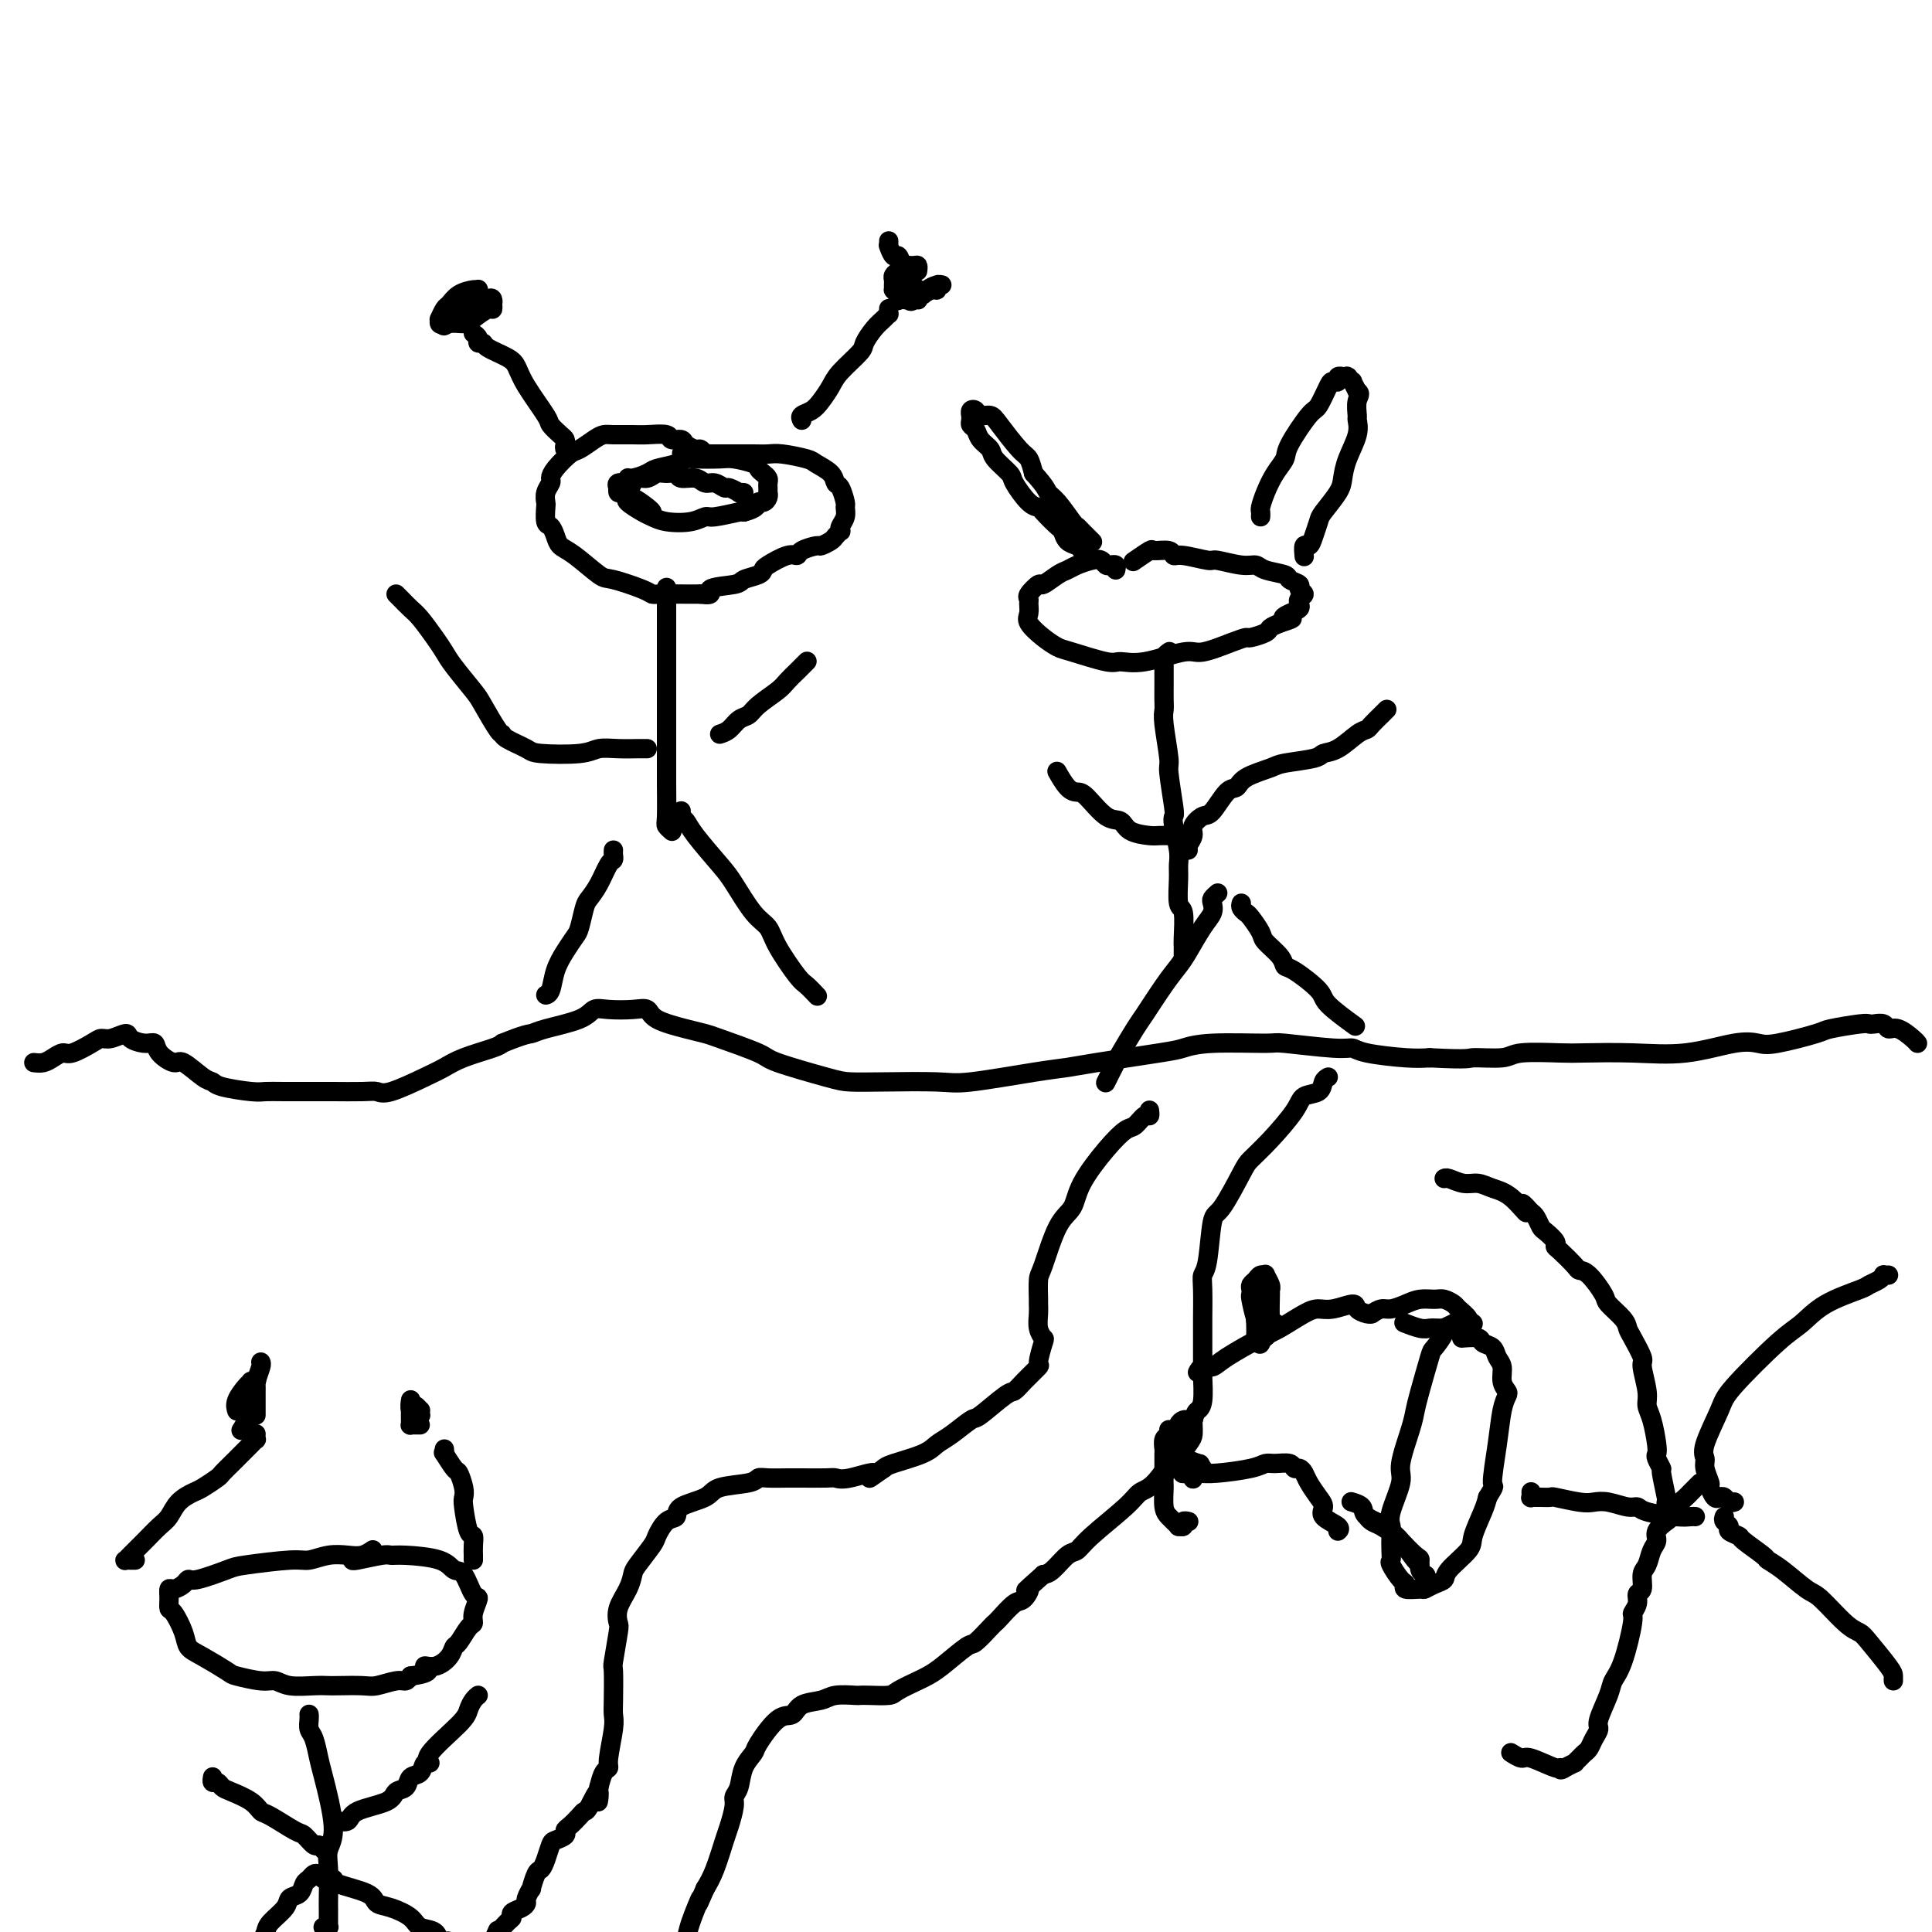 <svg viewBox='0 0 400 400' version='1.1' xmlns='http://www.w3.org/2000/svg' xmlns:xlink='http://www.w3.org/1999/xlink'><g fill='none' stroke='#000000' stroke-width='4' stroke-linecap='round' stroke-linejoin='round'><path d='M7,220c0.671,0.079 1.342,0.158 2,0c0.658,-0.158 1.303,-0.554 2,-1c0.697,-0.446 1.445,-0.941 2,-1c0.555,-0.059 0.916,0.320 2,0c1.084,-0.320 2.890,-1.337 4,-2c1.110,-0.663 1.522,-0.972 2,-1c0.478,-0.028 1.021,0.226 2,0c0.979,-0.226 2.393,-0.931 3,-1c0.607,-0.069 0.408,0.497 1,1c0.592,0.503 1.977,0.941 3,1c1.023,0.059 1.685,-0.261 2,0c0.315,0.261 0.284,1.102 1,2c0.716,0.898 2.180,1.851 3,2c0.820,0.149 0.996,-0.506 2,0c1.004,0.506 2.834,2.174 4,3c1.166,0.826 1.666,0.810 2,1c0.334,0.190 0.503,0.587 2,1c1.497,0.413 4.323,0.843 6,1c1.677,0.157 2.207,0.042 3,0c0.793,-0.042 1.851,-0.012 4,0c2.149,0.012 5.390,0.006 7,0c1.610,-0.006 1.589,-0.011 3,0c1.411,0.011 4.254,0.039 6,0c1.746,-0.039 2.397,-0.146 3,0c0.603,0.146 1.159,0.544 3,0c1.841,-0.544 4.966,-2.030 7,-3c2.034,-0.970 2.978,-1.425 4,-2c1.022,-0.575 2.121,-1.270 4,-2c1.879,-0.730 4.537,-1.494 6,-2c1.463,-0.506 1.732,-0.753 2,-1'/><path d='M104,216c4.838,-1.963 5.433,-1.871 6,-2c0.567,-0.129 1.106,-0.479 3,-1c1.894,-0.521 5.141,-1.213 7,-2c1.859,-0.787 2.329,-1.669 3,-2c0.671,-0.331 1.544,-0.110 3,0c1.456,0.110 3.497,0.110 5,0c1.503,-0.110 2.469,-0.330 3,0c0.531,0.330 0.626,1.209 2,2c1.374,0.791 4.027,1.495 6,2c1.973,0.505 3.266,0.811 4,1c0.734,0.189 0.907,0.261 3,1c2.093,0.739 6.104,2.146 8,3c1.896,0.854 1.676,1.157 4,2c2.324,0.843 7.190,2.228 10,3c2.810,0.772 3.562,0.932 5,1c1.438,0.068 3.560,0.043 7,0c3.440,-0.043 8.196,-0.105 11,0c2.804,0.105 3.654,0.375 7,0c3.346,-0.375 9.188,-1.396 13,-2c3.812,-0.604 5.594,-0.793 7,-1c1.406,-0.207 2.437,-0.433 6,-1c3.563,-0.567 9.657,-1.473 13,-2c3.343,-0.527 3.935,-0.673 5,-1c1.065,-0.327 2.603,-0.834 6,-1c3.397,-0.166 8.652,0.011 11,0c2.348,-0.011 1.790,-0.209 4,0c2.210,0.209 7.189,0.827 10,1c2.811,0.173 3.455,-0.098 4,0c0.545,0.098 0.993,0.565 3,1c2.007,0.435 5.573,0.839 8,1c2.427,0.161 3.713,0.081 5,0'/><path d='M296,219c8.669,0.448 7.843,0.068 9,0c1.157,-0.068 4.297,0.178 6,0c1.703,-0.178 1.970,-0.778 4,-1c2.030,-0.222 5.823,-0.067 8,0c2.177,0.067 2.736,0.046 5,0c2.264,-0.046 6.232,-0.116 10,0c3.768,0.116 7.336,0.416 11,0c3.664,-0.416 7.425,-1.550 10,-2c2.575,-0.450 3.965,-0.215 5,0c1.035,0.215 1.717,0.411 4,0c2.283,-0.411 6.169,-1.430 8,-2c1.831,-0.570 1.608,-0.690 3,-1c1.392,-0.310 4.400,-0.811 6,-1c1.600,-0.189 1.793,-0.066 2,0c0.207,0.066 0.430,0.077 1,0c0.570,-0.077 1.487,-0.241 2,0c0.513,0.241 0.621,0.888 1,1c0.379,0.112 1.029,-0.310 2,0c0.971,0.310 2.261,1.353 3,2c0.739,0.647 0.925,0.899 1,1c0.075,0.101 0.037,0.050 0,0'/><path d='M231,118c0.088,-0.415 0.176,-0.830 0,-1c-0.176,-0.170 -0.617,-0.095 -1,0c-0.383,0.095 -0.708,0.211 -1,0c-0.292,-0.211 -0.552,-0.748 -1,-1c-0.448,-0.252 -1.083,-0.217 -2,0c-0.917,0.217 -2.114,0.617 -3,1c-0.886,0.383 -1.460,0.750 -2,1c-0.540,0.250 -1.045,0.382 -2,1c-0.955,0.618 -2.361,1.723 -3,2c-0.639,0.277 -0.510,-0.273 -1,0c-0.490,0.273 -1.598,1.371 -2,2c-0.402,0.629 -0.099,0.791 0,1c0.099,0.209 -0.006,0.466 0,1c0.006,0.534 0.122,1.346 0,2c-0.122,0.654 -0.481,1.150 0,2c0.481,0.850 1.804,2.056 3,3c1.196,0.944 2.265,1.628 3,2c0.735,0.372 1.135,0.431 3,1c1.865,0.569 5.196,1.646 7,2c1.804,0.354 2.083,-0.017 3,0c0.917,0.017 2.474,0.421 5,0c2.526,-0.421 6.023,-1.667 8,-2c1.977,-0.333 2.435,0.248 4,0c1.565,-0.248 4.236,-1.323 6,-2c1.764,-0.677 2.622,-0.955 3,-1c0.378,-0.045 0.277,0.143 1,0c0.723,-0.143 2.272,-0.615 3,-1c0.728,-0.385 0.637,-0.681 1,-1c0.363,-0.319 1.182,-0.659 2,-1'/><path d='M265,129c4.530,-1.416 1.853,-0.957 1,-1c-0.853,-0.043 0.116,-0.589 1,-1c0.884,-0.411 1.683,-0.687 2,-1c0.317,-0.313 0.154,-0.661 0,-1c-0.154,-0.339 -0.297,-0.668 0,-1c0.297,-0.332 1.036,-0.666 1,-1c-0.036,-0.334 -0.846,-0.666 -1,-1c-0.154,-0.334 0.349,-0.668 0,-1c-0.349,-0.332 -1.550,-0.662 -2,-1c-0.450,-0.338 -0.149,-0.683 -1,-1c-0.851,-0.317 -2.854,-0.606 -4,-1c-1.146,-0.394 -1.434,-0.894 -2,-1c-0.566,-0.106 -1.409,0.183 -3,0c-1.591,-0.183 -3.930,-0.838 -5,-1c-1.070,-0.162 -0.872,0.167 -2,0c-1.128,-0.167 -3.581,-0.831 -5,-1c-1.419,-0.169 -1.803,0.158 -2,0c-0.197,-0.158 -0.208,-0.802 -1,-1c-0.792,-0.198 -2.367,0.050 -3,0c-0.633,-0.050 -0.324,-0.398 -1,0c-0.676,0.398 -2.336,1.542 -3,2c-0.664,0.458 -0.332,0.229 0,0'/><path d='M242,135c0.113,-0.081 0.226,-0.162 0,0c-0.226,0.162 -0.793,0.567 -1,1c-0.207,0.433 -0.056,0.894 0,1c0.056,0.106 0.015,-0.142 0,0c-0.015,0.142 -0.004,0.675 0,1c0.004,0.325 0.001,0.444 0,1c-0.001,0.556 -0.001,1.551 0,2c0.001,0.449 0.004,0.352 0,1c-0.004,0.648 -0.016,2.041 0,3c0.016,0.959 0.061,1.483 0,2c-0.061,0.517 -0.226,1.027 0,3c0.226,1.973 0.844,5.407 1,7c0.156,1.593 -0.151,1.343 0,3c0.151,1.657 0.758,5.220 1,7c0.242,1.780 0.118,1.776 0,2c-0.118,0.224 -0.229,0.677 0,2c0.229,1.323 0.797,3.517 1,5c0.203,1.483 0.040,2.257 0,3c-0.040,0.743 0.042,1.456 0,3c-0.042,1.544 -0.207,3.919 0,5c0.207,1.081 0.788,0.868 1,2c0.212,1.132 0.057,3.610 0,5c-0.057,1.390 -0.015,1.692 0,2c0.015,0.308 0.004,0.621 0,1c-0.004,0.379 -0.001,0.822 0,1c0.001,0.178 0.001,0.089 0,0'/><path d='M246,176c-0.127,-0.241 -0.253,-0.481 0,-1c0.253,-0.519 0.886,-1.316 1,-2c0.114,-0.684 -0.292,-1.253 0,-2c0.292,-0.747 1.283,-1.670 2,-2c0.717,-0.330 1.162,-0.067 2,-1c0.838,-0.933 2.069,-3.062 3,-4c0.931,-0.938 1.563,-0.685 2,-1c0.437,-0.315 0.679,-1.198 2,-2c1.321,-0.802 3.721,-1.522 5,-2c1.279,-0.478 1.438,-0.713 3,-1c1.562,-0.287 4.527,-0.626 6,-1c1.473,-0.374 1.454,-0.781 2,-1c0.546,-0.219 1.657,-0.248 3,-1c1.343,-0.752 2.919,-2.225 4,-3c1.081,-0.775 1.666,-0.852 2,-1c0.334,-0.148 0.415,-0.366 1,-1c0.585,-0.634 1.672,-1.686 2,-2c0.328,-0.314 -0.104,0.108 0,0c0.104,-0.108 0.744,-0.745 1,-1c0.256,-0.255 0.128,-0.127 0,0'/><path d='M243,173c-0.475,-0.001 -0.950,-0.002 -1,0c-0.050,0.002 0.325,0.007 0,0c-0.325,-0.007 -1.349,-0.026 -2,0c-0.651,0.026 -0.930,0.098 -2,0c-1.070,-0.098 -2.930,-0.366 -4,-1c-1.070,-0.634 -1.350,-1.635 -2,-2c-0.650,-0.365 -1.670,-0.095 -3,-1c-1.330,-0.905 -2.969,-2.985 -4,-4c-1.031,-1.015 -1.453,-0.966 -2,-1c-0.547,-0.034 -1.218,-0.153 -2,-1c-0.782,-0.847 -1.673,-2.423 -2,-3c-0.327,-0.577 -0.088,-0.155 0,0c0.088,0.155 0.025,0.044 0,0c-0.025,-0.044 -0.013,-0.022 0,0'/><path d='M252,185c0.110,-0.095 0.221,-0.190 0,0c-0.221,0.190 -0.773,0.666 -1,1c-0.227,0.334 -0.129,0.525 0,1c0.129,0.475 0.290,1.233 0,2c-0.290,0.767 -1.030,1.543 -2,3c-0.970,1.457 -2.170,3.595 -3,5c-0.830,1.405 -1.291,2.078 -2,3c-0.709,0.922 -1.668,2.092 -3,4c-1.332,1.908 -3.039,4.555 -4,6c-0.961,1.445 -1.175,1.687 -2,3c-0.825,1.313 -2.259,3.697 -3,5c-0.741,1.303 -0.787,1.526 -1,2c-0.213,0.474 -0.593,1.199 -1,2c-0.407,0.801 -0.840,1.677 -1,2c-0.160,0.323 -0.046,0.092 0,0c0.046,-0.092 0.023,-0.046 0,0'/><path d='M257,187c-0.099,0.318 -0.197,0.637 0,1c0.197,0.363 0.690,0.772 1,1c0.310,0.228 0.436,0.275 1,1c0.564,0.725 1.565,2.128 2,3c0.435,0.872 0.303,1.213 1,2c0.697,0.787 2.224,2.018 3,3c0.776,0.982 0.801,1.714 1,2c0.199,0.286 0.573,0.126 2,1c1.427,0.874 3.908,2.781 5,4c1.092,1.219 0.794,1.751 2,3c1.206,1.249 3.916,3.214 5,4c1.084,0.786 0.542,0.393 0,0'/><path d='M225,115c0.097,0.087 0.194,0.174 0,0c-0.194,-0.174 -0.680,-0.608 -1,-1c-0.320,-0.392 -0.475,-0.742 -1,-1c-0.525,-0.258 -1.422,-0.423 -2,-1c-0.578,-0.577 -0.839,-1.566 -1,-2c-0.161,-0.434 -0.222,-0.312 -1,-1c-0.778,-0.688 -2.272,-2.186 -3,-3c-0.728,-0.814 -0.689,-0.946 -1,-1c-0.311,-0.054 -0.971,-0.031 -2,-1c-1.029,-0.969 -2.426,-2.931 -3,-4c-0.574,-1.069 -0.325,-1.246 -1,-2c-0.675,-0.754 -2.276,-2.086 -3,-3c-0.724,-0.914 -0.572,-1.410 -1,-2c-0.428,-0.590 -1.435,-1.272 -2,-2c-0.565,-0.728 -0.687,-1.500 -1,-2c-0.313,-0.500 -0.817,-0.726 -1,-1c-0.183,-0.274 -0.046,-0.596 0,-1c0.046,-0.404 0.000,-0.889 0,-1c-0.000,-0.111 0.045,0.152 0,0c-0.045,-0.152 -0.180,-0.717 0,-1c0.180,-0.283 0.674,-0.283 1,0c0.326,0.283 0.483,0.848 1,1c0.517,0.152 1.396,-0.108 2,0c0.604,0.108 0.935,0.586 2,2c1.065,1.414 2.864,3.765 4,5c1.136,1.235 1.610,1.353 2,2c0.390,0.647 0.695,1.824 1,3'/><path d='M214,98c2.614,2.857 2.650,3.499 3,4c0.350,0.501 1.016,0.860 2,2c0.984,1.140 2.288,3.062 3,4c0.712,0.938 0.832,0.892 1,1c0.168,0.108 0.385,0.369 1,1c0.615,0.631 1.629,1.633 2,2c0.371,0.367 0.100,0.099 0,0c-0.100,-0.099 -0.029,-0.028 0,0c0.029,0.028 0.014,0.014 0,0'/><path d='M261,107c0.018,-0.374 0.037,-0.747 0,-1c-0.037,-0.253 -0.129,-0.385 0,-1c0.129,-0.615 0.479,-1.713 1,-3c0.521,-1.287 1.213,-2.761 2,-4c0.787,-1.239 1.668,-2.241 2,-3c0.332,-0.759 0.116,-1.276 1,-3c0.884,-1.724 2.868,-4.657 4,-6c1.132,-1.343 1.413,-1.096 2,-2c0.587,-0.904 1.482,-2.960 2,-4c0.518,-1.040 0.660,-1.063 1,-1c0.340,0.063 0.880,0.213 1,0c0.120,-0.213 -0.178,-0.789 0,-1c0.178,-0.211 0.831,-0.058 1,0c0.169,0.058 -0.147,0.020 0,0c0.147,-0.020 0.757,-0.021 1,0c0.243,0.021 0.120,0.064 0,0c-0.120,-0.064 -0.238,-0.234 0,0c0.238,0.234 0.833,0.871 1,1c0.167,0.129 -0.095,-0.249 0,0c0.095,0.249 0.548,1.124 1,2'/><path d='M281,81c0.926,0.434 0.242,1.018 0,2c-0.242,0.982 -0.040,2.364 0,3c0.040,0.636 -0.081,0.528 0,1c0.081,0.472 0.365,1.524 0,3c-0.365,1.476 -1.379,3.378 -2,5c-0.621,1.622 -0.849,2.966 -1,4c-0.151,1.034 -0.225,1.760 -1,3c-0.775,1.240 -2.250,2.996 -3,4c-0.750,1.004 -0.775,1.257 -1,2c-0.225,0.743 -0.649,1.975 -1,3c-0.351,1.025 -0.630,1.842 -1,2c-0.370,0.158 -0.830,-0.342 -1,0c-0.170,0.342 -0.048,1.526 0,2c0.048,0.474 0.024,0.237 0,0'/><path d='M127,176c-0.018,0.313 -0.036,0.626 0,1c0.036,0.374 0.126,0.808 0,1c-0.126,0.192 -0.468,0.142 -1,1c-0.532,0.858 -1.255,2.624 -2,4c-0.745,1.376 -1.512,2.363 -2,3c-0.488,0.637 -0.698,0.924 -1,2c-0.302,1.076 -0.697,2.940 -1,4c-0.303,1.060 -0.516,1.317 -1,2c-0.484,0.683 -1.240,1.791 -2,3c-0.760,1.209 -1.523,2.520 -2,4c-0.477,1.480 -0.667,3.129 -1,4c-0.333,0.871 -0.809,0.963 -1,1c-0.191,0.037 -0.095,0.018 0,0'/><path d='M141,168c0.024,-0.096 0.047,-0.191 0,0c-0.047,0.191 -0.166,0.670 0,1c0.166,0.330 0.617,0.511 1,1c0.383,0.489 0.698,1.285 2,3c1.302,1.715 3.593,4.350 5,6c1.407,1.650 1.932,2.316 3,4c1.068,1.684 2.680,4.386 4,6c1.320,1.614 2.347,2.139 3,3c0.653,0.861 0.932,2.060 2,4c1.068,1.940 2.925,4.623 4,6c1.075,1.377 1.366,1.448 2,2c0.634,0.552 1.610,1.586 2,2c0.390,0.414 0.195,0.207 0,0'/><path d='M139,172c0.113,0.100 0.226,0.200 0,0c-0.226,-0.200 -0.793,-0.700 -1,-1c-0.207,-0.300 -0.056,-0.401 0,-2c0.056,-1.599 0.015,-4.694 0,-7c-0.015,-2.306 -0.004,-3.821 0,-5c0.004,-1.179 0.001,-2.023 0,-4c-0.001,-1.977 -0.000,-5.089 0,-7c0.000,-1.911 0.000,-2.622 0,-3c-0.000,-0.378 -0.000,-0.423 0,-2c0.000,-1.577 0.000,-4.685 0,-6c-0.000,-1.315 -0.000,-0.837 0,-3c0.000,-2.163 0.000,-6.967 0,-9c-0.000,-2.033 -0.000,-1.295 0,-1c0.000,0.295 0.000,0.148 0,0'/><path d='M149,152c0.671,-0.216 1.342,-0.432 2,-1c0.658,-0.568 1.303,-1.489 2,-2c0.697,-0.511 1.448,-0.613 2,-1c0.552,-0.387 0.907,-1.059 2,-2c1.093,-0.941 2.924,-2.151 4,-3c1.076,-0.849 1.399,-1.338 2,-2c0.601,-0.662 1.482,-1.498 2,-2c0.518,-0.502 0.675,-0.671 1,-1c0.325,-0.329 0.818,-0.819 1,-1c0.182,-0.181 0.052,-0.052 0,0c-0.052,0.052 -0.026,0.026 0,0'/><path d='M134,155c-0.403,0.002 -0.805,0.004 -1,0c-0.195,-0.004 -0.182,-0.015 -1,0c-0.818,0.015 -2.468,0.054 -4,0c-1.532,-0.054 -2.946,-0.203 -4,0c-1.054,0.203 -1.746,0.758 -4,1c-2.254,0.242 -6.069,0.171 -8,0c-1.931,-0.171 -1.978,-0.441 -3,-1c-1.022,-0.559 -3.020,-1.407 -4,-2c-0.980,-0.593 -0.941,-0.932 -1,-1c-0.059,-0.068 -0.214,0.134 -1,-1c-0.786,-1.134 -2.201,-3.604 -3,-5c-0.799,-1.396 -0.980,-1.718 -2,-3c-1.020,-1.282 -2.878,-3.522 -4,-5c-1.122,-1.478 -1.509,-2.192 -2,-3c-0.491,-0.808 -1.088,-1.709 -2,-3c-0.912,-1.291 -2.139,-2.973 -3,-4c-0.861,-1.027 -1.354,-1.399 -2,-2c-0.646,-0.601 -1.443,-1.431 -2,-2c-0.557,-0.569 -0.873,-0.877 -1,-1c-0.127,-0.123 -0.063,-0.062 0,0'/><path d='M146,94c-0.366,-0.444 -0.733,-0.889 -1,-1c-0.267,-0.111 -0.436,0.110 -1,0c-0.564,-0.110 -1.523,-0.551 -2,-1c-0.477,-0.449 -0.471,-0.905 -1,-1c-0.529,-0.095 -1.591,0.171 -2,0c-0.409,-0.171 -0.165,-0.778 -1,-1c-0.835,-0.222 -2.751,-0.058 -4,0c-1.249,0.058 -1.833,0.009 -3,0c-1.167,-0.009 -2.916,0.023 -4,0c-1.084,-0.023 -1.502,-0.102 -2,0c-0.498,0.102 -1.076,0.384 -2,1c-0.924,0.616 -2.194,1.565 -3,2c-0.806,0.435 -1.148,0.357 -2,1c-0.852,0.643 -2.214,2.008 -3,3c-0.786,0.992 -0.995,1.612 -1,2c-0.005,0.388 0.194,0.546 0,1c-0.194,0.454 -0.781,1.206 -1,2c-0.219,0.794 -0.069,1.630 0,2c0.069,0.370 0.059,0.274 0,1c-0.059,0.726 -0.167,2.275 0,3c0.167,0.725 0.608,0.625 1,1c0.392,0.375 0.734,1.223 1,2c0.266,0.777 0.456,1.483 1,2c0.544,0.517 1.441,0.846 3,2c1.559,1.154 3.780,3.132 5,4c1.220,0.868 1.439,0.625 3,1c1.561,0.375 4.462,1.368 6,2c1.538,0.632 1.711,0.901 2,1c0.289,0.099 0.693,0.027 2,0c1.307,-0.027 3.516,-0.008 5,0c1.484,0.008 2.242,0.004 3,0'/><path d='M145,123c3.419,0.440 1.466,-0.460 2,-1c0.534,-0.540 3.555,-0.721 5,-1c1.445,-0.279 1.314,-0.657 2,-1c0.686,-0.343 2.187,-0.651 3,-1c0.813,-0.349 0.937,-0.737 1,-1c0.063,-0.263 0.066,-0.400 1,-1c0.934,-0.600 2.798,-1.663 4,-2c1.202,-0.337 1.740,0.050 2,0c0.260,-0.050 0.240,-0.538 1,-1c0.760,-0.462 2.298,-0.898 3,-1c0.702,-0.102 0.567,0.131 1,0c0.433,-0.131 1.436,-0.626 2,-1c0.564,-0.374 0.691,-0.628 1,-1c0.309,-0.372 0.801,-0.864 1,-1c0.199,-0.136 0.107,0.082 0,0c-0.107,-0.082 -0.228,-0.463 0,-1c0.228,-0.537 0.804,-1.228 1,-2c0.196,-0.772 0.013,-1.624 0,-2c-0.013,-0.376 0.144,-0.276 0,-1c-0.144,-0.724 -0.588,-2.274 -1,-3c-0.412,-0.726 -0.792,-0.629 -1,-1c-0.208,-0.371 -0.243,-1.210 -1,-2c-0.757,-0.790 -2.235,-1.532 -3,-2c-0.765,-0.468 -0.816,-0.661 -2,-1c-1.184,-0.339 -3.500,-0.823 -5,-1c-1.500,-0.177 -2.183,-0.047 -3,0c-0.817,0.047 -1.769,0.013 -3,0c-1.231,-0.013 -2.742,-0.003 -4,0c-1.258,0.003 -2.262,0.001 -3,0c-0.738,-0.001 -1.211,-0.000 -2,0c-0.789,0.000 -1.895,0.000 -3,0'/><path d='M144,94c-4.333,-0.311 -2.667,-0.089 -2,0c0.667,0.089 0.333,0.044 0,0'/><path d='M98,69c0.453,0.305 0.905,0.610 1,1c0.095,0.390 -0.168,0.866 0,1c0.168,0.134 0.767,-0.074 1,0c0.233,0.074 0.101,0.429 1,1c0.899,0.571 2.827,1.356 4,2c1.173,0.644 1.589,1.146 2,2c0.411,0.854 0.818,2.060 2,4c1.182,1.940 3.140,4.614 4,6c0.860,1.386 0.622,1.486 1,2c0.378,0.514 1.373,1.444 2,2c0.627,0.556 0.886,0.737 1,1c0.114,0.263 0.082,0.606 0,1c-0.082,0.394 -0.214,0.837 0,1c0.214,0.163 0.776,0.047 1,0c0.224,-0.047 0.112,-0.023 0,0'/><path d='M166,87c-0.180,-0.350 -0.360,-0.700 0,-1c0.360,-0.300 1.260,-0.549 2,-1c0.740,-0.451 1.321,-1.103 2,-2c0.679,-0.897 1.456,-2.040 2,-3c0.544,-0.960 0.856,-1.738 2,-3c1.144,-1.262 3.119,-3.008 4,-4c0.881,-0.992 0.667,-1.232 1,-2c0.333,-0.768 1.214,-2.066 2,-3c0.786,-0.934 1.479,-1.504 2,-2c0.521,-0.496 0.872,-0.917 1,-1c0.128,-0.083 0.034,0.174 0,0c-0.034,-0.174 -0.009,-0.778 0,-1c0.009,-0.222 0.003,-0.064 0,0c-0.003,0.064 -0.001,0.032 0,0'/><path d='M96,65c-0.415,0.000 -0.829,0.000 -1,0c-0.171,-0.000 -0.098,-0.000 0,0c0.098,0.000 0.219,0.000 0,0c-0.219,-0.000 -0.780,-0.001 -1,0c-0.220,0.001 -0.099,0.005 0,0c0.099,-0.005 0.177,-0.019 0,0c-0.177,0.019 -0.608,0.073 -1,0c-0.392,-0.073 -0.743,-0.271 -1,0c-0.257,0.271 -0.420,1.012 0,1c0.420,-0.012 1.422,-0.776 2,-1c0.578,-0.224 0.733,0.094 1,0c0.267,-0.094 0.646,-0.598 1,-1c0.354,-0.402 0.683,-0.700 1,-1c0.317,-0.300 0.621,-0.602 1,-1c0.379,-0.398 0.832,-0.892 1,-1c0.168,-0.108 0.050,0.169 0,0c-0.050,-0.169 -0.030,-0.784 0,-1c0.030,-0.216 0.072,-0.032 0,0c-0.072,0.032 -0.258,-0.089 -1,0c-0.742,0.089 -2.041,0.387 -3,1c-0.959,0.613 -1.578,1.541 -2,2c-0.422,0.459 -0.646,0.449 -1,1c-0.354,0.551 -0.837,1.663 -1,2c-0.163,0.337 -0.005,-0.102 0,0c0.005,0.102 -0.141,0.743 0,1c0.141,0.257 0.571,0.128 1,0'/><path d='M92,67c-0.399,0.921 0.103,0.223 1,0c0.897,-0.223 2.188,0.027 3,0c0.812,-0.027 1.146,-0.332 2,-1c0.854,-0.668 2.229,-1.699 3,-2c0.771,-0.301 0.937,0.128 1,0c0.063,-0.128 0.024,-0.812 0,-1c-0.024,-0.188 -0.034,0.122 0,0c0.034,-0.122 0.111,-0.675 0,-1c-0.111,-0.325 -0.412,-0.423 -1,0c-0.588,0.423 -1.464,1.367 -2,2c-0.536,0.633 -0.732,0.954 -1,1c-0.268,0.046 -0.608,-0.184 -1,0c-0.392,0.184 -0.836,0.780 -1,1c-0.164,0.220 -0.047,0.063 0,0c0.047,-0.063 0.023,-0.031 0,0'/><path d='M184,50c0.002,-0.109 0.003,-0.217 0,0c-0.003,0.217 -0.012,0.760 0,1c0.012,0.240 0.044,0.177 0,0c-0.044,-0.177 -0.166,-0.469 0,0c0.166,0.469 0.618,1.699 1,2c0.382,0.301 0.694,-0.326 1,0c0.306,0.326 0.608,1.604 1,2c0.392,0.396 0.876,-0.090 1,0c0.124,0.090 -0.110,0.756 0,1c0.110,0.244 0.565,0.066 1,0c0.435,-0.066 0.849,-0.022 1,0c0.151,0.022 0.038,0.020 0,0c-0.038,-0.020 -0.003,-0.059 0,0c0.003,0.059 -0.026,0.215 0,0c0.026,-0.215 0.108,-0.801 0,-1c-0.108,-0.199 -0.407,-0.012 -1,0c-0.593,0.012 -1.479,-0.152 -2,0c-0.521,0.152 -0.675,0.619 -1,1c-0.325,0.381 -0.820,0.676 -1,1c-0.180,0.324 -0.047,0.678 0,1c0.047,0.322 0.006,0.612 0,1c-0.006,0.388 0.023,0.875 0,1c-0.023,0.125 -0.099,-0.111 0,0c0.099,0.111 0.373,0.568 1,1c0.627,0.432 1.608,0.838 2,1c0.392,0.162 0.196,0.081 0,0'/><path d='M188,62c0.707,0.773 0.974,0.204 1,0c0.026,-0.204 -0.188,-0.044 0,0c0.188,0.044 0.780,-0.029 1,0c0.220,0.029 0.070,0.161 0,0c-0.070,-0.161 -0.060,-0.615 0,-1c0.060,-0.385 0.170,-0.701 0,-1c-0.170,-0.299 -0.620,-0.579 -1,-1c-0.380,-0.421 -0.690,-0.981 -1,-1c-0.310,-0.019 -0.620,0.503 -1,1c-0.380,0.497 -0.832,0.970 -1,1c-0.168,0.030 -0.053,-0.384 0,0c0.053,0.384 0.044,1.564 0,2c-0.044,0.436 -0.125,0.127 0,0c0.125,-0.127 0.454,-0.071 1,0c0.546,0.071 1.308,0.159 2,0c0.692,-0.159 1.314,-0.564 2,-1c0.686,-0.436 1.436,-0.902 2,-1c0.564,-0.098 0.943,0.173 1,0c0.057,-0.173 -0.208,-0.789 0,-1c0.208,-0.211 0.888,-0.018 1,0c0.112,0.018 -0.345,-0.139 -1,0c-0.655,0.139 -1.510,0.573 -2,1c-0.490,0.427 -0.616,0.846 -1,1c-0.384,0.154 -1.026,0.041 -1,0c0.026,-0.041 0.722,-0.012 1,0c0.278,0.012 0.139,0.006 0,0'/><path d='M238,230c-0.017,-0.129 -0.034,-0.258 0,0c0.034,0.258 0.118,0.901 0,1c-0.118,0.099 -0.438,-0.348 -1,0c-0.562,0.348 -1.368,1.490 -2,2c-0.632,0.510 -1.092,0.389 -2,1c-0.908,0.611 -2.264,1.953 -4,4c-1.736,2.047 -3.852,4.797 -5,7c-1.148,2.203 -1.327,3.859 -2,5c-0.673,1.141 -1.841,1.769 -3,4c-1.159,2.231 -2.310,6.067 -3,8c-0.690,1.933 -0.918,1.963 -1,3c-0.082,1.037 -0.019,3.080 0,4c0.019,0.920 -0.008,0.716 0,1c0.008,0.284 0.050,1.058 0,2c-0.050,0.942 -0.193,2.054 0,3c0.193,0.946 0.722,1.727 1,2c0.278,0.273 0.306,0.039 0,1c-0.306,0.961 -0.946,3.119 -1,4c-0.054,0.881 0.479,0.485 0,1c-0.479,0.515 -1.971,1.939 -3,3c-1.029,1.061 -1.595,1.758 -2,2c-0.405,0.242 -0.651,0.029 -2,1c-1.349,0.971 -3.803,3.128 -5,4c-1.197,0.872 -1.136,0.461 -2,1c-0.864,0.539 -2.651,2.028 -4,3c-1.349,0.972 -2.258,1.425 -3,2c-0.742,0.575 -1.315,1.270 -3,2c-1.685,0.730 -4.481,1.494 -6,2c-1.519,0.506 -1.759,0.753 -2,1'/><path d='M183,304c-5.145,3.569 -2.008,1.492 -2,1c0.008,-0.492 -3.112,0.600 -5,1c-1.888,0.400 -2.543,0.107 -3,0c-0.457,-0.107 -0.714,-0.030 -2,0c-1.286,0.030 -3.600,0.011 -5,0c-1.400,-0.011 -1.884,-0.015 -3,0c-1.116,0.015 -2.862,0.049 -4,0c-1.138,-0.049 -1.668,-0.179 -2,0c-0.332,0.179 -0.466,0.668 -2,1c-1.534,0.332 -4.469,0.507 -6,1c-1.531,0.493 -1.657,1.305 -3,2c-1.343,0.695 -3.902,1.272 -5,2c-1.098,0.728 -0.735,1.606 -1,2c-0.265,0.394 -1.156,0.303 -2,1c-0.844,0.697 -1.639,2.181 -2,3c-0.361,0.819 -0.286,0.974 -1,2c-0.714,1.026 -2.216,2.923 -3,4c-0.784,1.077 -0.850,1.334 -1,2c-0.150,0.666 -0.384,1.742 -1,3c-0.616,1.258 -1.615,2.700 -2,4c-0.385,1.300 -0.156,2.459 0,3c0.156,0.541 0.238,0.462 0,2c-0.238,1.538 -0.795,4.691 -1,6c-0.205,1.309 -0.059,0.774 0,2c0.059,1.226 0.031,4.213 0,6c-0.031,1.787 -0.064,2.375 0,3c0.064,0.625 0.224,1.286 0,3c-0.224,1.714 -0.833,4.480 -1,6c-0.167,1.520 0.109,1.794 0,2c-0.109,0.206 -0.603,0.345 -1,1c-0.397,0.655 -0.699,1.828 -1,3'/><path d='M124,370c-0.511,5.782 0.210,1.738 0,1c-0.210,-0.738 -1.353,1.830 -2,3c-0.647,1.170 -0.798,0.943 -1,1c-0.202,0.057 -0.453,0.397 -1,1c-0.547,0.603 -1.389,1.469 -2,2c-0.611,0.531 -0.990,0.726 -1,1c-0.010,0.274 0.348,0.627 0,1c-0.348,0.373 -1.402,0.766 -2,1c-0.598,0.234 -0.739,0.309 -1,1c-0.261,0.691 -0.643,1.997 -1,3c-0.357,1.003 -0.688,1.701 -1,2c-0.312,0.299 -0.605,0.199 -1,1c-0.395,0.801 -0.892,2.505 -1,3c-0.108,0.495 0.174,-0.218 0,0c-0.174,0.218 -0.803,1.368 -1,2c-0.197,0.632 0.037,0.745 0,1c-0.037,0.255 -0.344,0.652 -1,1c-0.656,0.348 -1.661,0.646 -2,1c-0.339,0.354 -0.012,0.765 0,1c0.012,0.235 -0.292,0.296 -1,1c-0.708,0.704 -1.822,2.053 -2,2c-0.178,-0.053 0.579,-1.506 -1,2c-1.579,3.506 -5.495,11.971 -7,15c-1.505,3.029 -0.597,0.623 0,0c0.597,-0.623 0.885,0.536 1,1c0.115,0.464 0.058,0.232 0,0'/><path d='M275,223c-0.393,0.213 -0.786,0.426 -1,1c-0.214,0.574 -0.250,1.509 -1,2c-0.750,0.491 -2.215,0.539 -3,1c-0.785,0.461 -0.889,1.336 -2,3c-1.111,1.664 -3.229,4.117 -5,6c-1.771,1.883 -3.195,3.198 -4,4c-0.805,0.802 -0.990,1.093 -2,3c-1.010,1.907 -2.845,5.431 -4,7c-1.155,1.569 -1.630,1.185 -2,3c-0.370,1.815 -0.635,5.831 -1,8c-0.365,2.169 -0.830,2.492 -1,3c-0.170,0.508 -0.046,1.201 0,3c0.046,1.799 0.012,4.706 0,6c-0.012,1.294 -0.002,0.977 0,2c0.002,1.023 -0.003,3.388 0,5c0.003,1.612 0.013,2.472 0,3c-0.013,0.528 -0.048,0.724 0,2c0.048,1.276 0.180,3.633 0,5c-0.180,1.367 -0.674,1.742 -1,2c-0.326,0.258 -0.486,0.397 -1,2c-0.514,1.603 -1.382,4.670 -2,6c-0.618,1.330 -0.984,0.922 -2,2c-1.016,1.078 -2.681,3.641 -4,5c-1.319,1.359 -2.292,1.514 -3,2c-0.708,0.486 -1.152,1.303 -3,3c-1.848,1.697 -5.100,4.272 -7,6c-1.900,1.728 -2.447,2.607 -3,3c-0.553,0.393 -1.110,0.298 -2,1c-0.890,0.702 -2.111,2.201 -3,3c-0.889,0.799 -1.444,0.900 -2,1'/><path d='M216,326c-5.126,4.585 -3.440,3.046 -3,3c0.440,-0.046 -0.366,1.400 -1,2c-0.634,0.600 -1.094,0.354 -2,1c-0.906,0.646 -2.256,2.184 -3,3c-0.744,0.816 -0.881,0.911 -1,1c-0.119,0.089 -0.221,0.171 -1,1c-0.779,0.829 -2.237,2.406 -3,3c-0.763,0.594 -0.831,0.204 -2,1c-1.169,0.796 -3.438,2.777 -5,4c-1.562,1.223 -2.418,1.687 -3,2c-0.582,0.313 -0.892,0.476 -2,1c-1.108,0.524 -3.015,1.409 -4,2c-0.985,0.591 -1.047,0.890 -2,1c-0.953,0.110 -2.795,0.033 -4,0c-1.205,-0.033 -1.772,-0.021 -2,0c-0.228,0.021 -0.115,0.052 -1,0c-0.885,-0.052 -2.766,-0.187 -4,0c-1.234,0.187 -1.820,0.694 -3,1c-1.180,0.306 -2.955,0.409 -4,1c-1.045,0.591 -1.358,1.669 -2,2c-0.642,0.331 -1.611,-0.084 -3,1c-1.389,1.084 -3.199,3.666 -4,5c-0.801,1.334 -0.592,1.419 -1,2c-0.408,0.581 -1.433,1.658 -2,3c-0.567,1.342 -0.676,2.951 -1,4c-0.324,1.049 -0.863,1.540 -1,2c-0.137,0.460 0.129,0.888 0,2c-0.129,1.112 -0.653,2.906 -1,4c-0.347,1.094 -0.516,1.487 -1,3c-0.484,1.513 -1.281,4.147 -2,6c-0.719,1.853 -1.359,2.927 -2,4'/><path d='M146,391c-2.440,5.625 -1.040,2.189 -1,2c0.040,-0.189 -1.280,2.869 -2,5c-0.720,2.131 -0.840,3.333 -1,4c-0.160,0.667 -0.358,0.797 -1,1c-0.642,0.203 -1.726,0.479 -2,1c-0.274,0.521 0.263,1.285 0,2c-0.263,0.715 -1.325,1.379 -2,2c-0.675,0.621 -0.965,1.197 -2,3c-1.035,1.803 -2.817,4.831 -4,7c-1.183,2.169 -1.767,3.477 -2,4c-0.233,0.523 -0.117,0.262 0,0'/><path d='M244,300c-0.001,0.446 -0.001,0.893 0,1c0.001,0.107 0.005,-0.125 0,0c-0.005,0.125 -0.018,0.608 0,1c0.018,0.392 0.066,0.693 0,1c-0.066,0.307 -0.247,0.619 0,1c0.247,0.381 0.923,0.831 1,1c0.077,0.169 -0.446,0.055 0,0c0.446,-0.055 1.862,-0.053 3,0c1.138,0.053 2.000,0.157 4,0c2.000,-0.157 5.138,-0.574 7,-1c1.862,-0.426 2.449,-0.861 3,-1c0.551,-0.139 1.065,0.018 2,0c0.935,-0.018 2.291,-0.210 3,0c0.709,0.210 0.771,0.822 1,1c0.229,0.178 0.626,-0.080 1,0c0.374,0.080 0.724,0.496 1,1c0.276,0.504 0.478,1.094 1,2c0.522,0.906 1.366,2.127 2,3c0.634,0.873 1.059,1.397 1,2c-0.059,0.603 -0.604,1.285 0,2c0.604,0.715 2.355,1.462 3,2c0.645,0.538 0.184,0.868 0,1c-0.184,0.132 -0.092,0.066 0,0'/><path d='M248,284c-0.063,0.122 -0.127,0.243 0,0c0.127,-0.243 0.444,-0.851 1,-1c0.556,-0.149 1.353,0.160 2,0c0.647,-0.160 1.146,-0.789 3,-2c1.854,-1.211 5.065,-3.003 7,-4c1.935,-0.997 2.596,-1.200 4,-2c1.404,-0.800 3.551,-2.198 5,-3c1.449,-0.802 2.199,-1.010 3,-1c0.801,0.010 1.654,0.237 3,0c1.346,-0.237 3.184,-0.939 4,-1c0.816,-0.061 0.611,0.520 1,1c0.389,0.480 1.372,0.861 2,1c0.628,0.139 0.900,0.037 1,0c0.100,-0.037 0.029,-0.011 0,0c-0.029,0.011 -0.014,0.005 0,0'/><path d='M302,274c0.131,-0.008 0.261,-0.015 0,0c-0.261,0.015 -0.914,0.054 -1,0c-0.086,-0.054 0.395,-0.199 0,0c-0.395,0.199 -1.668,0.742 -2,1c-0.332,0.258 0.276,0.232 0,1c-0.276,0.768 -1.434,2.330 -2,3c-0.566,0.670 -0.538,0.448 -1,2c-0.462,1.552 -1.414,4.877 -2,7c-0.586,2.123 -0.806,3.044 -1,4c-0.194,0.956 -0.364,1.947 -1,4c-0.636,2.053 -1.740,5.168 -2,7c-0.260,1.832 0.322,2.381 0,4c-0.322,1.619 -1.550,4.308 -2,6c-0.450,1.692 -0.122,2.388 0,3c0.122,0.612 0.039,1.141 0,2c-0.039,0.859 -0.034,2.047 0,3c0.034,0.953 0.097,1.671 0,2c-0.097,0.329 -0.355,0.270 0,1c0.355,0.730 1.323,2.249 2,3c0.677,0.751 1.063,0.734 1,1c-0.063,0.266 -0.573,0.815 0,1c0.573,0.185 2.230,0.007 3,0c0.770,-0.007 0.652,0.157 1,0c0.348,-0.157 1.163,-0.634 2,-1c0.837,-0.366 1.695,-0.622 2,-1c0.305,-0.378 0.057,-0.877 1,-2c0.943,-1.123 3.078,-2.868 4,-4c0.922,-1.132 0.633,-1.651 1,-3c0.367,-1.349 1.391,-3.528 2,-5c0.609,-1.472 0.805,-2.236 1,-3'/><path d='M308,310c1.880,-3.080 1.079,-1.780 1,-3c-0.079,-1.220 0.563,-4.959 1,-8c0.437,-3.041 0.668,-5.385 1,-7c0.332,-1.615 0.765,-2.501 1,-3c0.235,-0.499 0.271,-0.610 0,-1c-0.271,-0.390 -0.851,-1.060 -1,-2c-0.149,-0.940 0.131,-2.151 0,-3c-0.131,-0.849 -0.673,-1.338 -1,-2c-0.327,-0.662 -0.438,-1.498 -1,-2c-0.562,-0.502 -1.573,-0.671 -2,-1c-0.427,-0.329 -0.269,-0.819 -1,-1c-0.731,-0.181 -2.352,-0.052 -3,0c-0.648,0.052 -0.324,0.026 0,0'/><path d='M317,309c-0.007,-0.113 -0.014,-0.227 0,0c0.014,0.227 0.050,0.793 0,1c-0.050,0.207 -0.186,0.054 0,0c0.186,-0.054 0.693,-0.011 1,0c0.307,0.011 0.413,-0.011 1,0c0.587,0.011 1.653,0.054 2,0c0.347,-0.054 -0.027,-0.207 1,0c1.027,0.207 3.455,0.773 5,1c1.545,0.227 2.206,0.116 3,0c0.794,-0.116 1.721,-0.238 3,0c1.279,0.238 2.910,0.834 4,1c1.090,0.166 1.641,-0.099 2,0c0.359,0.099 0.527,0.562 2,1c1.473,0.438 4.250,0.849 6,1c1.750,0.151 2.471,0.041 3,0c0.529,-0.041 0.865,-0.012 1,0c0.135,0.012 0.067,0.006 0,0'/><path d='M359,311c-0.024,0.008 -0.048,0.016 0,0c0.048,-0.016 0.168,-0.055 0,0c-0.168,0.055 -0.623,0.204 -1,0c-0.377,-0.204 -0.674,-0.760 -1,-1c-0.326,-0.240 -0.680,-0.165 -1,0c-0.320,0.165 -0.607,0.420 -1,0c-0.393,-0.420 -0.893,-1.515 -1,-2c-0.107,-0.485 0.178,-0.360 0,-1c-0.178,-0.640 -0.819,-2.045 -1,-3c-0.181,-0.955 0.097,-1.460 0,-2c-0.097,-0.540 -0.568,-1.116 0,-3c0.568,-1.884 2.175,-5.077 3,-7c0.825,-1.923 0.869,-2.574 3,-5c2.131,-2.426 6.349,-6.625 9,-9c2.651,-2.375 3.736,-2.926 5,-4c1.264,-1.074 2.707,-2.670 5,-4c2.293,-1.330 5.437,-2.395 7,-3c1.563,-0.605 1.547,-0.751 2,-1c0.453,-0.249 1.376,-0.603 2,-1c0.624,-0.397 0.951,-0.838 1,-1c0.049,-0.162 -0.179,-0.043 0,0c0.179,0.043 0.765,0.012 1,0c0.235,-0.012 0.117,-0.006 0,0'/><path d='M357,314c-0.130,0.332 -0.259,0.664 0,1c0.259,0.336 0.907,0.675 1,1c0.093,0.325 -0.369,0.636 0,1c0.369,0.364 1.570,0.781 2,1c0.430,0.219 0.090,0.241 1,1c0.910,0.759 3.070,2.255 4,3c0.930,0.745 0.629,0.738 1,1c0.371,0.262 1.412,0.791 3,2c1.588,1.209 3.722,3.097 5,4c1.278,0.903 1.702,0.819 3,2c1.298,1.181 3.472,3.626 5,5c1.528,1.374 2.409,1.678 3,2c0.591,0.322 0.890,0.661 2,2c1.110,1.339 3.029,3.679 4,5c0.971,1.321 0.992,1.625 1,2c0.008,0.375 0.002,0.821 0,1c-0.002,0.179 -0.001,0.089 0,0'/><path d='M344,315c-0.113,0.061 -0.225,0.123 0,0c0.225,-0.123 0.788,-0.429 1,-1c0.212,-0.571 0.072,-1.405 0,-2c-0.072,-0.595 -0.076,-0.951 0,-1c0.076,-0.049 0.230,0.208 0,-1c-0.230,-1.208 -0.846,-3.882 -1,-5c-0.154,-1.118 0.152,-0.680 0,-1c-0.152,-0.320 -0.763,-1.398 -1,-2c-0.237,-0.602 -0.101,-0.728 0,-1c0.101,-0.272 0.166,-0.689 0,-2c-0.166,-1.311 -0.565,-3.514 -1,-5c-0.435,-1.486 -0.908,-2.254 -1,-3c-0.092,-0.746 0.196,-1.470 0,-3c-0.196,-1.530 -0.876,-3.865 -1,-5c-0.124,-1.135 0.310,-1.071 0,-2c-0.310,-0.929 -1.363,-2.851 -2,-4c-0.637,-1.149 -0.860,-1.523 -1,-2c-0.140,-0.477 -0.199,-1.056 -1,-2c-0.801,-0.944 -2.345,-2.254 -3,-3c-0.655,-0.746 -0.420,-0.928 -1,-2c-0.580,-1.072 -1.974,-3.033 -3,-4c-1.026,-0.967 -1.685,-0.941 -2,-1c-0.315,-0.059 -0.287,-0.205 -1,-1c-0.713,-0.795 -2.166,-2.239 -3,-3c-0.834,-0.761 -1.050,-0.837 -1,-1c0.050,-0.163 0.364,-0.411 0,-1c-0.364,-0.589 -1.407,-1.519 -2,-2c-0.593,-0.481 -0.737,-0.514 -1,-1c-0.263,-0.486 -0.647,-1.425 -1,-2c-0.353,-0.575 -0.677,-0.788 -1,-1'/><path d='M317,251c-3.348,-3.868 -1.217,-0.538 -1,0c0.217,0.538 -1.479,-1.716 -3,-3c-1.521,-1.284 -2.866,-1.598 -4,-2c-1.134,-0.402 -2.055,-0.892 -3,-1c-0.945,-0.108 -1.913,0.167 -3,0c-1.087,-0.167 -2.293,-0.776 -3,-1c-0.707,-0.224 -0.916,-0.064 -1,0c-0.084,0.064 -0.042,0.032 0,0'/><path d='M352,307c-0.449,0.448 -0.897,0.896 -1,1c-0.103,0.104 0.141,-0.137 0,0c-0.141,0.137 -0.666,0.652 -1,1c-0.334,0.348 -0.475,0.530 -1,1c-0.525,0.470 -1.432,1.228 -2,2c-0.568,0.772 -0.796,1.557 -1,2c-0.204,0.443 -0.383,0.546 -1,1c-0.617,0.454 -1.672,1.261 -2,2c-0.328,0.739 0.071,1.410 0,2c-0.071,0.590 -0.612,1.099 -1,2c-0.388,0.901 -0.625,2.194 -1,3c-0.375,0.806 -0.889,1.123 -1,2c-0.111,0.877 0.182,2.312 0,3c-0.182,0.688 -0.839,0.628 -1,1c-0.161,0.372 0.174,1.177 0,2c-0.174,0.823 -0.857,1.663 -1,2c-0.143,0.337 0.255,0.170 0,2c-0.255,1.830 -1.164,5.655 -2,8c-0.836,2.345 -1.600,3.208 -2,4c-0.400,0.792 -0.436,1.511 -1,3c-0.564,1.489 -1.657,3.747 -2,5c-0.343,1.253 0.063,1.501 0,2c-0.063,0.499 -0.595,1.248 -1,2c-0.405,0.752 -0.681,1.507 -1,2c-0.319,0.493 -0.679,0.723 -1,1c-0.321,0.277 -0.601,0.600 -1,1c-0.399,0.400 -0.915,0.877 -1,1c-0.085,0.123 0.261,-0.108 0,0c-0.261,0.108 -1.131,0.554 -2,1'/><path d='M324,366c-1.169,0.895 -1.091,0.131 -1,0c0.091,-0.131 0.196,0.371 -1,0c-1.196,-0.371 -3.692,-1.615 -5,-2c-1.308,-0.385 -1.429,0.089 -2,0c-0.571,-0.089 -1.592,-0.740 -2,-1c-0.408,-0.260 -0.204,-0.130 0,0'/><path d='M284,272c0.691,-0.445 1.382,-0.889 2,-1c0.618,-0.111 1.162,0.113 2,0c0.838,-0.113 1.969,-0.563 3,-1c1.031,-0.437 1.963,-0.861 3,-1c1.037,-0.139 2.181,0.008 3,0c0.819,-0.008 1.315,-0.170 2,0c0.685,0.170 1.561,0.671 2,1c0.439,0.329 0.440,0.484 1,1c0.560,0.516 1.677,1.392 2,2c0.323,0.608 -0.148,0.947 0,1c0.148,0.053 0.916,-0.182 1,0c0.084,0.182 -0.516,0.781 -1,1c-0.484,0.219 -0.852,0.060 -1,0c-0.148,-0.060 -0.075,-0.020 -1,0c-0.925,0.020 -2.847,0.019 -4,0c-1.153,-0.019 -1.536,-0.057 -2,0c-0.464,0.057 -1.010,0.208 -2,0c-0.990,-0.208 -2.426,-0.774 -3,-1c-0.574,-0.226 -0.287,-0.113 0,0'/><path d='M280,311c-0.227,-0.067 -0.454,-0.134 0,0c0.454,0.134 1.591,0.471 2,1c0.409,0.529 0.092,1.252 1,2c0.908,0.748 3.042,1.520 4,2c0.958,0.480 0.739,0.667 1,1c0.261,0.333 1.002,0.811 2,2c0.998,1.189 2.254,3.090 3,4c0.746,0.910 0.981,0.831 1,1c0.019,0.169 -0.177,0.588 0,1c0.177,0.412 0.726,0.817 1,1c0.274,0.183 0.273,0.143 0,0c-0.273,-0.143 -0.817,-0.390 -1,-1c-0.183,-0.610 -0.006,-1.582 0,-2c0.006,-0.418 -0.159,-0.283 -1,-1c-0.841,-0.717 -2.359,-2.287 -3,-3c-0.641,-0.713 -0.406,-0.569 -1,-1c-0.594,-0.431 -2.015,-1.436 -3,-2c-0.985,-0.564 -1.532,-0.687 -2,-1c-0.468,-0.313 -0.857,-0.815 -1,-1c-0.143,-0.185 -0.041,-0.053 0,0c0.041,0.053 0.020,0.026 0,0'/><path d='M242,296c0.113,0.363 0.227,0.726 0,1c-0.227,0.274 -0.793,0.460 -1,1c-0.207,0.540 -0.055,1.436 0,2c0.055,0.564 0.014,0.797 0,1c-0.014,0.203 -0.000,0.376 0,1c0.000,0.624 -0.013,1.698 0,2c0.013,0.302 0.052,-0.167 0,0c-0.052,0.167 -0.196,0.971 0,1c0.196,0.029 0.732,-0.717 1,-1c0.268,-0.283 0.268,-0.104 1,-1c0.732,-0.896 2.197,-2.867 3,-4c0.803,-1.133 0.944,-1.428 1,-2c0.056,-0.572 0.026,-1.422 0,-2c-0.026,-0.578 -0.049,-0.885 0,-1c0.049,-0.115 0.171,-0.039 0,0c-0.171,0.039 -0.634,0.042 -1,0c-0.366,-0.042 -0.634,-0.129 -1,0c-0.366,0.129 -0.831,0.475 -1,1c-0.169,0.525 -0.042,1.231 0,2c0.042,0.769 -0.000,1.603 0,2c0.000,0.397 0.042,0.359 0,1c-0.042,0.641 -0.170,1.963 0,3c0.170,1.037 0.637,1.791 1,2c0.363,0.209 0.623,-0.125 1,0c0.377,0.125 0.872,0.710 1,1c0.128,0.290 -0.112,0.285 0,0c0.112,-0.285 0.576,-0.850 1,-1c0.424,-0.150 0.806,0.113 1,0c0.194,-0.113 0.198,-0.604 0,-1c-0.198,-0.396 -0.599,-0.698 -1,-1'/><path d='M248,303c0.792,0.075 0.772,0.261 0,0c-0.772,-0.261 -2.298,-0.970 -3,-1c-0.702,-0.030 -0.581,0.618 -1,1c-0.419,0.382 -1.377,0.498 -2,1c-0.623,0.502 -0.910,1.391 -1,2c-0.090,0.609 0.019,0.937 0,2c-0.019,1.063 -0.164,2.859 0,4c0.164,1.141 0.636,1.627 1,2c0.364,0.373 0.618,0.632 1,1c0.382,0.368 0.891,0.845 1,1c0.109,0.155 -0.181,-0.011 0,0c0.181,0.011 0.832,0.199 1,0c0.168,-0.199 -0.147,-0.784 0,-1c0.147,-0.216 0.756,-0.062 1,0c0.244,0.062 0.122,0.031 0,0'/><path d='M263,268c-0.445,0.324 -0.890,0.648 -1,1c-0.110,0.352 0.114,0.732 0,1c-0.114,0.268 -0.567,0.426 -1,1c-0.433,0.574 -0.848,1.565 -1,2c-0.152,0.435 -0.042,0.313 0,1c0.042,0.687 0.016,2.183 0,3c-0.016,0.817 -0.020,0.954 0,1c0.020,0.046 0.066,0.002 0,0c-0.066,-0.002 -0.242,0.039 0,0c0.242,-0.039 0.902,-0.158 1,0c0.098,0.158 -0.366,0.593 0,0c0.366,-0.593 1.563,-2.213 2,-3c0.437,-0.787 0.113,-0.740 0,-2c-0.113,-1.260 -0.015,-3.826 0,-5c0.015,-1.174 -0.051,-0.956 0,-1c0.051,-0.044 0.221,-0.348 0,-1c-0.221,-0.652 -0.834,-1.650 -1,-2c-0.166,-0.350 0.113,-0.053 0,0c-0.113,0.053 -0.619,-0.140 -1,0c-0.381,0.140 -0.639,0.612 -1,1c-0.361,0.388 -0.826,0.693 -1,1c-0.174,0.307 -0.058,0.617 0,1c0.058,0.383 0.057,0.840 0,1c-0.057,0.160 -0.170,0.022 0,1c0.170,0.978 0.623,3.071 1,4c0.377,0.929 0.679,0.694 1,1c0.321,0.306 0.660,1.153 1,2'/><path d='M262,276c0.420,1.530 -0.031,0.353 0,0c0.031,-0.353 0.545,0.116 1,0c0.455,-0.116 0.851,-0.818 1,-1c0.149,-0.182 0.050,0.158 0,0c-0.050,-0.158 -0.051,-0.812 0,-1c0.051,-0.188 0.154,0.089 0,0c-0.154,-0.089 -0.563,-0.546 -1,-1c-0.437,-0.454 -0.901,-0.905 -1,-1c-0.099,-0.095 0.166,0.167 0,0c-0.166,-0.167 -0.762,-0.762 -1,-1c-0.238,-0.238 -0.119,-0.119 0,0'/><path d='M54,282c0.089,0.176 0.178,0.352 0,1c-0.178,0.648 -0.622,1.768 -1,3c-0.378,1.232 -0.689,2.578 -1,4c-0.311,1.422 -0.622,2.921 -1,4c-0.378,1.079 -0.822,1.737 -1,2c-0.178,0.263 -0.089,0.132 0,0'/><path d='M53,293c0.001,-1.064 0.001,-2.127 0,-3c-0.001,-0.873 -0.004,-1.554 0,-2c0.004,-0.446 0.016,-0.656 0,-1c-0.016,-0.344 -0.059,-0.823 0,-1c0.059,-0.177 0.218,-0.052 0,0c-0.218,0.052 -0.815,0.032 -1,0c-0.185,-0.032 0.041,-0.075 0,0c-0.041,0.075 -0.351,0.269 -1,1c-0.649,0.731 -1.638,2.000 -2,3c-0.362,1.000 -0.097,1.731 0,2c0.097,0.269 0.028,0.077 0,0c-0.028,-0.077 -0.014,-0.038 0,0'/><path d='M85,290c-0.009,0.053 -0.017,0.105 0,0c0.017,-0.105 0.061,-0.368 0,0c-0.061,0.368 -0.227,1.367 0,2c0.227,0.633 0.845,0.901 1,1c0.155,0.099 -0.155,0.027 0,0c0.155,-0.027 0.773,-0.011 1,0c0.227,0.011 0.061,0.018 0,0c-0.061,-0.018 -0.019,-0.061 0,0c0.019,0.061 0.015,0.227 0,0c-0.015,-0.227 -0.043,-0.845 0,-1c0.043,-0.155 0.155,0.154 0,0c-0.155,-0.154 -0.577,-0.770 -1,-1c-0.423,-0.230 -0.845,-0.073 -1,0c-0.155,0.073 -0.042,0.061 0,0c0.042,-0.061 0.011,-0.170 0,0c-0.011,0.170 -0.004,0.620 0,1c0.004,0.380 0.004,0.690 0,1c-0.004,0.310 -0.011,0.619 0,1c0.011,0.381 0.042,0.834 0,1c-0.042,0.166 -0.156,0.044 0,0c0.156,-0.044 0.580,-0.012 1,0c0.420,0.012 0.834,0.003 1,0c0.166,-0.003 0.083,-0.002 0,0'/><path d='M53,297c0.006,-0.120 0.013,-0.239 0,0c-0.013,0.239 -0.044,0.837 0,1c0.044,0.163 0.164,-0.108 0,0c-0.164,0.108 -0.611,0.596 -1,1c-0.389,0.404 -0.718,0.723 -1,1c-0.282,0.277 -0.516,0.512 -1,1c-0.484,0.488 -1.217,1.229 -2,2c-0.783,0.771 -1.617,1.570 -2,2c-0.383,0.430 -0.315,0.489 -1,1c-0.685,0.511 -2.122,1.473 -3,2c-0.878,0.527 -1.197,0.620 -2,1c-0.803,0.380 -2.089,1.047 -3,2c-0.911,0.953 -1.448,2.191 -2,3c-0.552,0.809 -1.118,1.187 -2,2c-0.882,0.813 -2.079,2.060 -3,3c-0.921,0.940 -1.564,1.572 -2,2c-0.436,0.428 -0.663,0.650 -1,1c-0.337,0.350 -0.784,0.826 -1,1c-0.216,0.174 -0.202,0.047 0,0c0.202,-0.047 0.593,-0.013 1,0c0.407,0.013 0.831,0.004 1,0c0.169,-0.004 0.085,-0.002 0,0'/><path d='M92,300c0.055,0.511 0.109,1.022 0,1c-0.109,-0.022 -0.383,-0.577 0,0c0.383,0.577 1.422,2.287 2,3c0.578,0.713 0.693,0.430 1,1c0.307,0.570 0.804,1.994 1,3c0.196,1.006 0.091,1.596 0,2c-0.091,0.404 -0.168,0.623 0,2c0.168,1.377 0.581,3.914 1,5c0.419,1.086 0.844,0.722 1,1c0.156,0.278 0.042,1.199 0,2c-0.042,0.801 -0.011,1.483 0,2c0.011,0.517 0.003,0.870 0,1c-0.003,0.130 -0.001,0.037 0,0c0.001,-0.037 0.000,-0.019 0,0'/><path d='M77,321c0.160,-0.111 0.321,-0.222 0,0c-0.321,0.222 -1.122,0.777 -2,1c-0.878,0.223 -1.832,0.116 -3,0c-1.168,-0.116 -2.550,-0.240 -4,0c-1.450,0.240 -2.970,0.842 -4,1c-1.030,0.158 -1.572,-0.130 -4,0c-2.428,0.130 -6.744,0.679 -9,1c-2.256,0.321 -2.453,0.416 -4,1c-1.547,0.584 -4.443,1.658 -6,2c-1.557,0.342 -1.776,-0.046 -2,0c-0.224,0.046 -0.453,0.528 -1,1c-0.547,0.472 -1.413,0.936 -2,1c-0.587,0.064 -0.897,-0.272 -1,0c-0.103,0.272 -0.001,1.151 0,2c0.001,0.849 -0.098,1.668 0,2c0.098,0.332 0.394,0.176 1,1c0.606,0.824 1.521,2.626 2,4c0.479,1.374 0.523,2.320 1,3c0.477,0.680 1.387,1.095 3,2c1.613,0.905 3.928,2.299 5,3c1.072,0.701 0.902,0.710 2,1c1.098,0.290 3.464,0.862 5,1c1.536,0.138 2.243,-0.159 3,0c0.757,0.159 1.565,0.774 3,1c1.435,0.226 3.499,0.062 5,0c1.501,-0.062 2.440,-0.020 3,0c0.560,0.020 0.741,0.020 2,0c1.259,-0.020 3.594,-0.061 5,0c1.406,0.061 1.882,0.222 3,0c1.118,-0.222 2.878,-0.829 4,-1c1.122,-0.171 1.606,0.094 2,0c0.394,-0.094 0.697,-0.547 1,-1'/><path d='M85,347c5.399,-0.632 3.396,-1.711 3,-2c-0.396,-0.289 0.814,0.213 2,0c1.186,-0.213 2.346,-1.142 3,-2c0.654,-0.858 0.801,-1.646 1,-2c0.199,-0.354 0.450,-0.274 1,-1c0.550,-0.726 1.399,-2.257 2,-3c0.601,-0.743 0.954,-0.697 1,-1c0.046,-0.303 -0.214,-0.955 0,-2c0.214,-1.045 0.904,-2.483 1,-3c0.096,-0.517 -0.400,-0.114 -1,-1c-0.600,-0.886 -1.302,-3.060 -2,-4c-0.698,-0.940 -1.391,-0.645 -2,-1c-0.609,-0.355 -1.134,-1.359 -3,-2c-1.866,-0.641 -5.074,-0.918 -7,-1c-1.926,-0.082 -2.568,0.030 -3,0c-0.432,-0.030 -0.652,-0.204 -2,0c-1.348,0.204 -3.825,0.786 -5,1c-1.175,0.214 -1.050,0.061 -1,0c0.050,-0.061 0.025,-0.031 0,0'/><path d='M64,355c-0.006,-0.061 -0.012,-0.122 0,0c0.012,0.122 0.043,0.427 0,1c-0.043,0.573 -0.161,1.412 0,2c0.161,0.588 0.600,0.923 1,2c0.400,1.077 0.762,2.897 1,4c0.238,1.103 0.351,1.490 1,4c0.649,2.510 1.834,7.144 2,10c0.166,2.856 -0.688,3.935 -1,5c-0.312,1.065 -0.084,2.116 0,4c0.084,1.884 0.023,4.600 0,6c-0.023,1.400 -0.006,1.486 0,2c0.006,0.514 0.003,1.458 0,2c-0.003,0.542 -0.004,0.681 0,1c0.004,0.319 0.015,0.818 0,1c-0.015,0.182 -0.057,0.049 0,0c0.057,-0.049 0.211,-0.013 0,0c-0.211,0.013 -0.788,0.004 -1,0c-0.212,-0.004 -0.061,-0.001 0,0c0.061,0.001 0.030,0.001 0,0'/><path d='M70,377c-0.211,-0.048 -0.423,-0.097 0,0c0.423,0.097 1.479,0.339 2,0c0.521,-0.339 0.506,-1.261 2,-2c1.494,-0.739 4.498,-1.296 6,-2c1.502,-0.704 1.501,-1.555 2,-2c0.499,-0.445 1.498,-0.483 2,-1c0.502,-0.517 0.507,-1.514 1,-2c0.493,-0.486 1.473,-0.462 2,-1c0.527,-0.538 0.599,-1.638 1,-2c0.401,-0.362 1.129,0.016 1,0c-0.129,-0.016 -1.117,-0.425 0,-2c1.117,-1.575 4.338,-4.317 6,-6c1.662,-1.683 1.765,-2.307 2,-3c0.235,-0.693 0.602,-1.456 1,-2c0.398,-0.544 0.828,-0.870 1,-1c0.172,-0.130 0.086,-0.065 0,0'/><path d='M67,383c-0.364,-0.481 -0.727,-0.963 -1,-1c-0.273,-0.037 -0.454,0.370 -1,0c-0.546,-0.370 -1.457,-1.516 -2,-2c-0.543,-0.484 -0.719,-0.304 -2,-1c-1.281,-0.696 -3.667,-2.266 -5,-3c-1.333,-0.734 -1.614,-0.631 -2,-1c-0.386,-0.369 -0.878,-1.208 -2,-2c-1.122,-0.792 -2.875,-1.536 -4,-2c-1.125,-0.464 -1.622,-0.646 -2,-1c-0.378,-0.354 -0.637,-0.879 -1,-1c-0.363,-0.121 -0.829,0.164 -1,0c-0.171,-0.164 -0.046,-0.775 0,-1c0.046,-0.225 0.013,-0.064 0,0c-0.013,0.064 -0.007,0.032 0,0'/><path d='M66,388c-0.336,-0.098 -0.672,-0.196 -1,0c-0.328,0.196 -0.649,0.684 -1,1c-0.351,0.316 -0.731,0.458 -1,1c-0.269,0.542 -0.425,1.482 -1,2c-0.575,0.518 -1.568,0.613 -2,1c-0.432,0.387 -0.304,1.066 -1,2c-0.696,0.934 -2.217,2.122 -3,3c-0.783,0.878 -0.828,1.446 -1,2c-0.172,0.554 -0.470,1.094 -1,2c-0.530,0.906 -1.292,2.178 -2,3c-0.708,0.822 -1.360,1.195 -2,2c-0.640,0.805 -1.267,2.044 -2,3c-0.733,0.956 -1.573,1.629 -2,2c-0.427,0.371 -0.440,0.439 -1,1c-0.560,0.561 -1.667,1.614 -2,2c-0.333,0.386 0.107,0.103 0,0c-0.107,-0.103 -0.761,-0.028 -1,0c-0.239,0.028 -0.064,0.007 0,0c0.064,-0.007 0.018,-0.002 0,0c-0.018,0.002 -0.009,0.001 0,0'/><path d='M67,388c-0.242,0.441 -0.484,0.881 0,1c0.484,0.119 1.692,-0.085 2,0c0.308,0.085 -0.286,0.459 1,1c1.286,0.541 4.451,1.248 6,2c1.549,0.752 1.483,1.548 2,2c0.517,0.452 1.616,0.559 3,1c1.384,0.441 3.053,1.214 4,2c0.947,0.786 1.173,1.583 2,2c0.827,0.417 2.256,0.454 3,1c0.744,0.546 0.802,1.600 1,2c0.198,0.400 0.537,0.146 1,0c0.463,-0.146 1.052,-0.183 1,0c-0.052,0.183 -0.745,0.588 -1,1c-0.255,0.412 -0.073,0.832 0,1c0.073,0.168 0.036,0.084 0,0'/><path d='M154,102c-0.479,-0.033 -0.957,-0.065 -1,0c-0.043,0.065 0.350,0.229 0,0c-0.350,-0.229 -1.443,-0.850 -2,-1c-0.557,-0.150 -0.577,0.171 -1,0c-0.423,-0.171 -1.250,-0.834 -2,-1c-0.750,-0.166 -1.422,0.166 -2,0c-0.578,-0.166 -1.061,-0.830 -2,-1c-0.939,-0.170 -2.334,0.155 -3,0c-0.666,-0.155 -0.602,-0.789 -1,-1c-0.398,-0.211 -1.260,0.000 -2,0c-0.740,-0.000 -1.360,-0.212 -2,0c-0.640,0.212 -1.300,0.849 -2,1c-0.700,0.151 -1.441,-0.184 -2,0c-0.559,0.184 -0.934,0.885 -1,1c-0.066,0.115 0.179,-0.358 0,0c-0.179,0.358 -0.783,1.548 -1,2c-0.217,0.452 -0.048,0.166 0,0c0.048,-0.166 -0.024,-0.213 0,0c0.024,0.213 0.143,0.688 0,1c-0.143,0.312 -0.548,0.463 0,1c0.548,0.537 2.048,1.460 3,2c0.952,0.540 1.354,0.696 2,1c0.646,0.304 1.536,0.757 3,1c1.464,0.243 3.503,0.275 5,0c1.497,-0.275 2.453,-0.857 3,-1c0.547,-0.143 0.686,0.154 2,0c1.314,-0.154 3.804,-0.758 5,-1c1.196,-0.242 1.098,-0.121 1,0'/><path d='M154,106c3.110,-0.774 2.886,-1.709 3,-2c0.114,-0.291 0.567,0.063 1,0c0.433,-0.063 0.848,-0.542 1,-1c0.152,-0.458 0.041,-0.896 0,-1c-0.041,-0.104 -0.014,0.127 0,0c0.014,-0.127 0.014,-0.611 0,-1c-0.014,-0.389 -0.042,-0.681 0,-1c0.042,-0.319 0.156,-0.664 0,-1c-0.156,-0.336 -0.581,-0.665 -1,-1c-0.419,-0.335 -0.833,-0.678 -1,-1c-0.167,-0.322 -0.086,-0.623 -1,-1c-0.914,-0.377 -2.823,-0.830 -4,-1c-1.177,-0.170 -1.621,-0.057 -3,0c-1.379,0.057 -3.691,0.056 -5,0c-1.309,-0.056 -1.615,-0.169 -2,0c-0.385,0.169 -0.850,0.618 -2,1c-1.150,0.382 -2.986,0.695 -4,1c-1.014,0.305 -1.208,0.603 -2,1c-0.792,0.397 -2.184,0.895 -3,1c-0.816,0.105 -1.056,-0.183 -1,0c0.056,0.183 0.406,0.838 0,1c-0.406,0.162 -1.570,-0.168 -2,0c-0.430,0.168 -0.126,0.834 0,1c0.126,0.166 0.073,-0.167 0,0c-0.073,0.167 -0.167,0.836 0,1c0.167,0.164 0.594,-0.177 1,0c0.406,0.177 0.789,0.872 1,1c0.211,0.128 0.249,-0.312 1,0c0.751,0.312 2.215,1.375 3,2c0.785,0.625 0.893,0.813 1,1'/></g>
</svg>